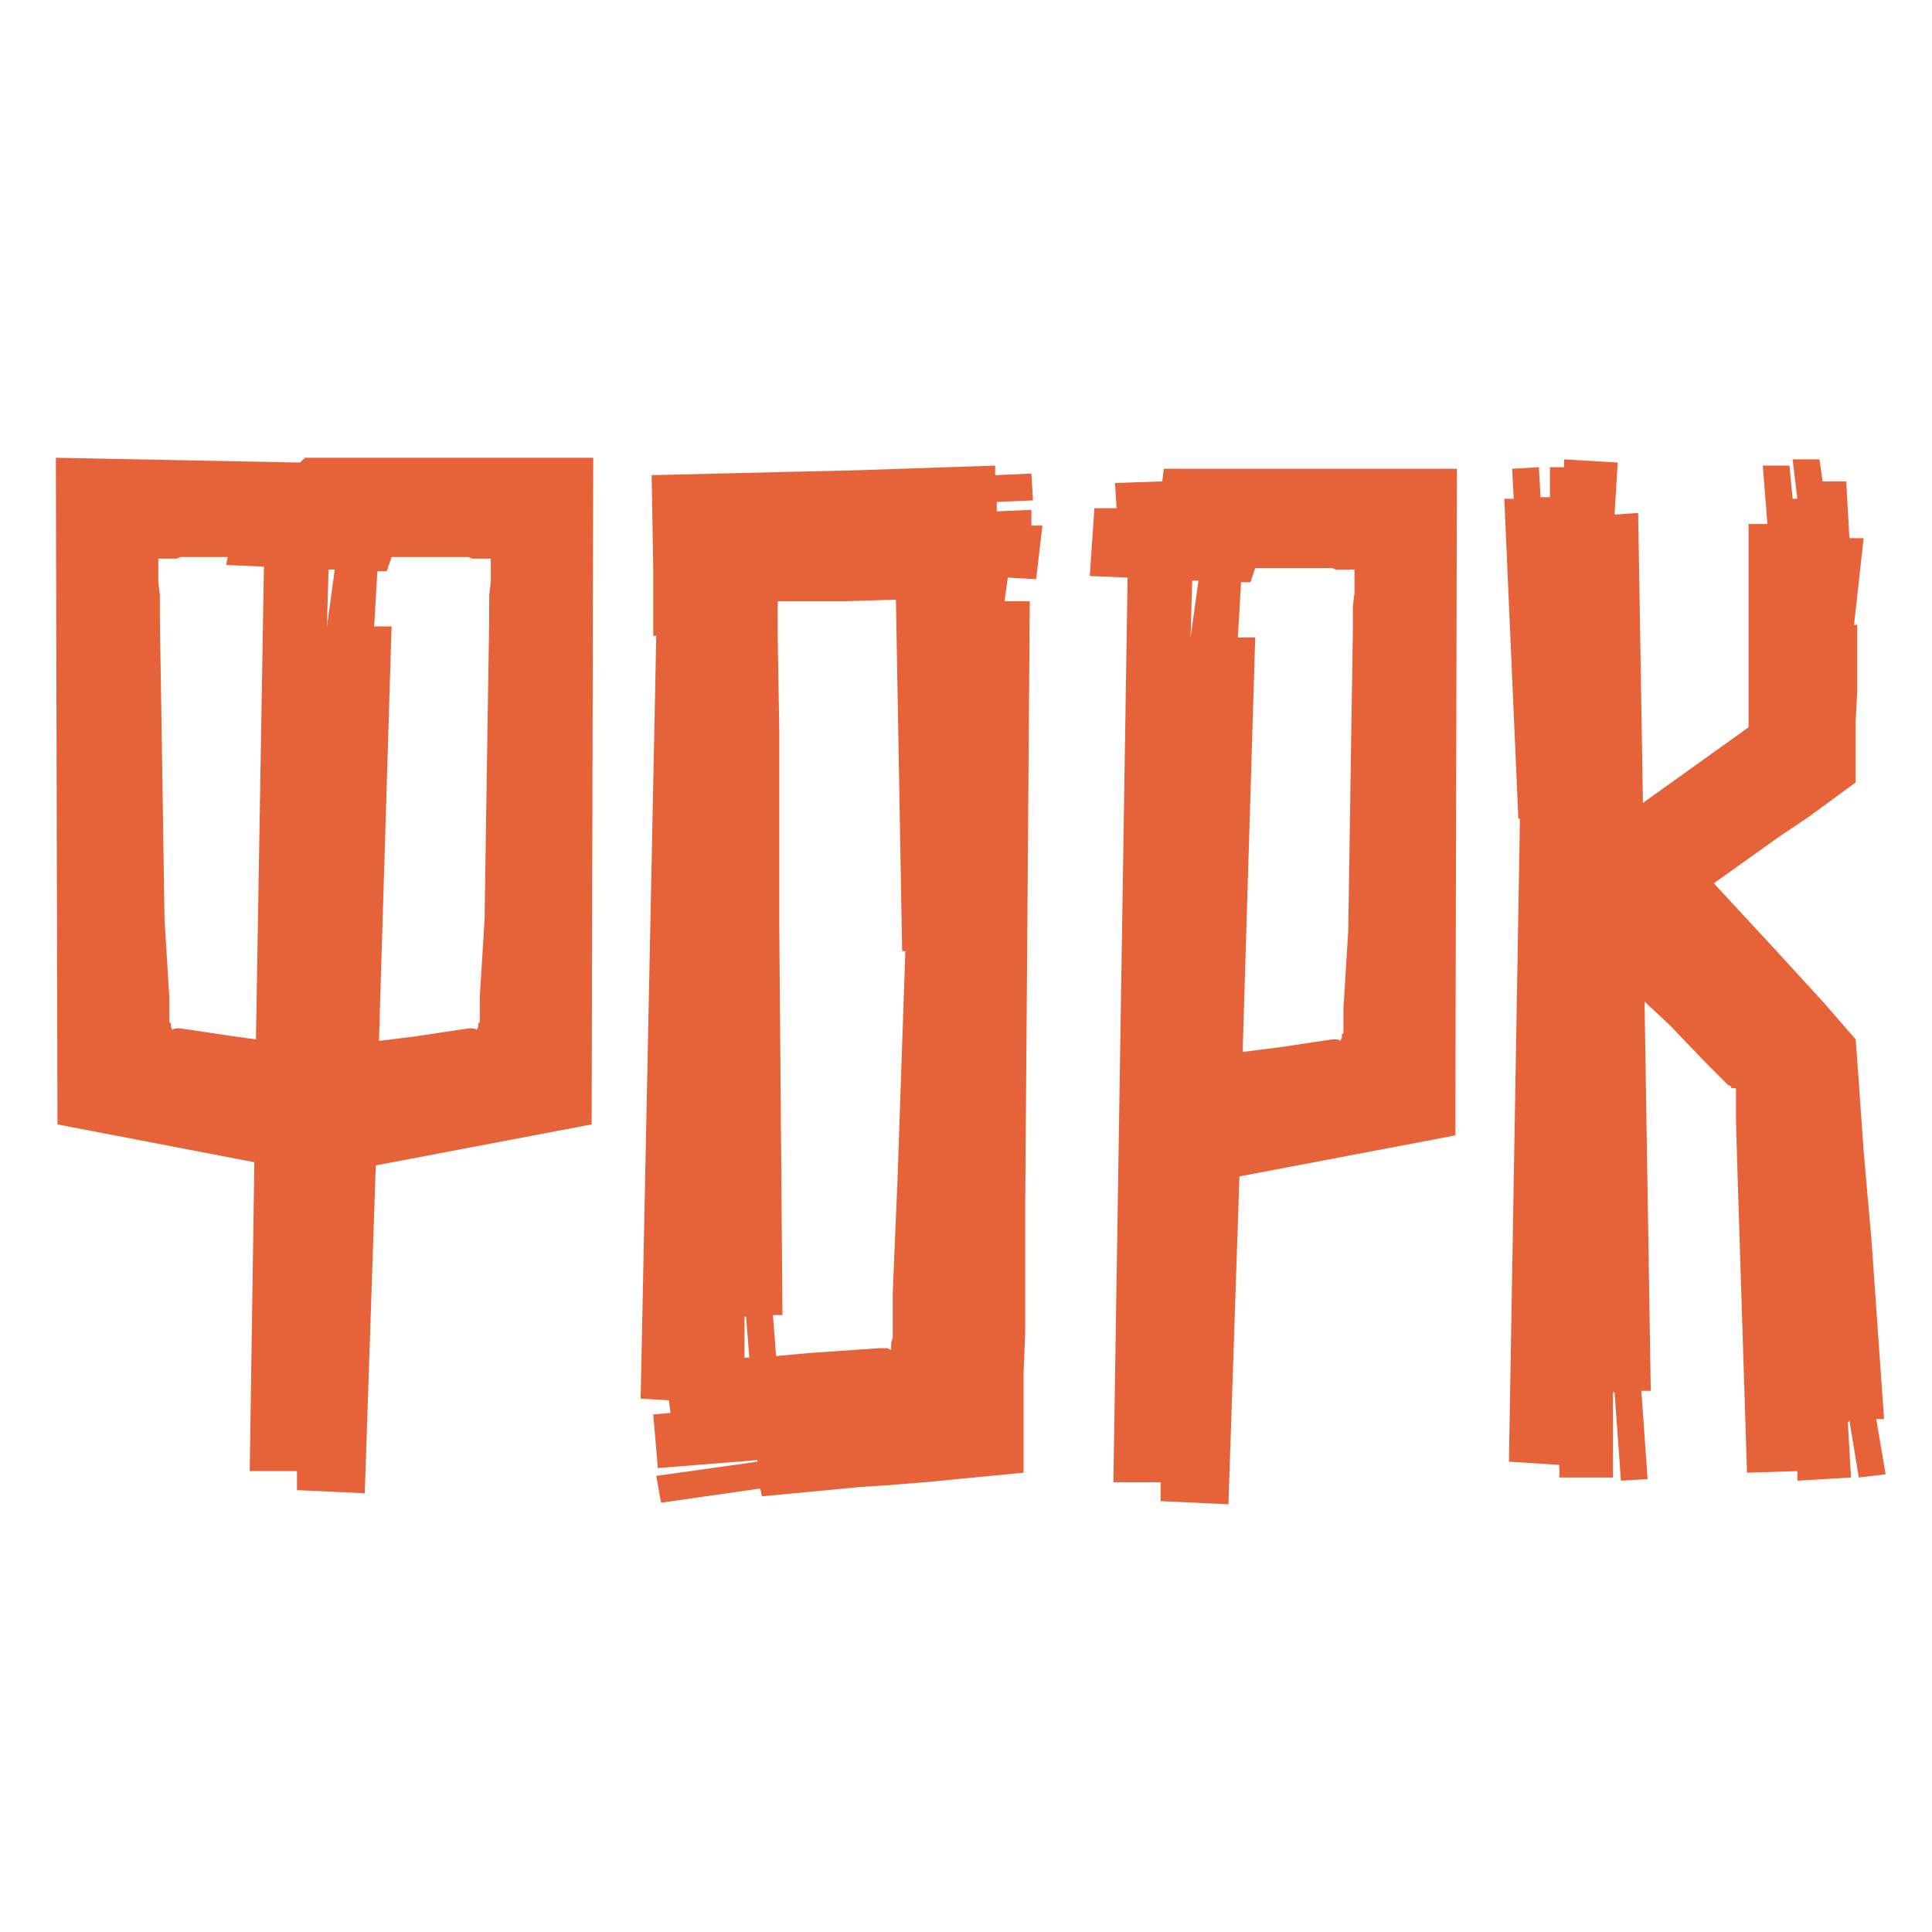 <?xml version="1.0" encoding="UTF-8" standalone="no"?> <svg xmlns:inkscape="http://www.inkscape.org/namespaces/inkscape" xmlns:sodipodi="http://sodipodi.sourceforge.net/DTD/sodipodi-0.dtd" xmlns="http://www.w3.org/2000/svg" xmlns:svg="http://www.w3.org/2000/svg" width="600" height="600" viewBox="0 0 158.75 158.75" version="1.1" id="svg1468" inkscape:version="1.2.2 (732a01da63, 2022-12-09)" sodipodi:docname="форк.svg"><defs id="defs1465"></defs><g inkscape:label="Слой 1" inkscape:groupmode="layer" id="layer1"><g aria-label="ОФЛАЙН" id="text621" style="font-weight:bold;font-size:9.878px;line-height:2;font-family:Afolkalips;-inkscape-font-specification:'Afolkalips Bold';text-align:center;text-anchor:middle;fill:#ffffff;stroke-width:2.512;paint-order:markers stroke fill;stop-color:#000000" transform="matrix(8.597,0,0,8.597,-761.704,-566.089)"><g aria-label="ФОРК" id="text787" style="font-weight:bold;font-size:9.878px;line-height:2;font-family:Afolkalips;-inkscape-font-specification:'Afolkalips Bold';fill:#e66239;stroke-width:2.512;paint-order:markers stroke fill;stop-color:#000000" transform="matrix(1.525,0,0,1.525,87.761,-214.655)"><path d="M 3.627,187.585 3.617,187.664 V 187.822 L 3.607,188.445 3.588,189.699 3.558,190.183 V 190.341 L 3.548,190.351 V 190.371 L 3.538,190.391 Q 3.528,190.381 3.509,190.381 H 3.489 L 3.163,190.43 2.926,190.46 3.005,187.862 H 2.896 L 2.916,187.516 H 2.975 L 3.005,187.427 H 3.489 L 3.509,187.437 H 3.627 Z M 2.61,187.506 H 2.649 L 2.6,187.862 Z M 2.007,190.43 1.681,190.381 H 1.661 Q 1.642,190.381 1.632,190.391 L 1.622,190.371 V 190.351 L 1.612,190.341 V 190.183 L 1.582,189.699 1.563,188.445 1.553,187.822 V 187.664 L 1.543,187.585 V 187.437 H 1.661 L 1.681,187.427 H 1.978 L 1.968,187.477 2.205,187.487 2.155,190.45 Z M 2.462,186.805 2.432,186.835 0.901,186.805 0.911,190.983 2.145,191.22 2.116,193.156 H 2.412 V 193.275 L 2.837,193.295 2.906,191.24 4.259,190.983 4.269,186.805 Z" id="path2478"></path><path d="M 7.015,187.23 H 7.084 L 7.045,187.566 6.867,187.556 6.847,187.704 H 7.005 L 6.986,190.242 6.976,191.507 V 192.297 L 6.966,192.544 V 193.166 L 6.344,193.226 6.106,193.245 5.948,193.255 5.326,193.314 5.316,193.265 4.694,193.354 4.664,193.186 5.297,193.097 V 193.087 L 4.674,193.137 4.645,192.801 4.753,192.791 4.743,192.712 4.566,192.702 4.664,187.921 H 4.645 V 187.496 L 4.635,186.914 5.464,186.894 5.899,186.884 6.788,186.854 V 186.914 L 7.015,186.904 7.025,187.072 6.798,187.082 V 187.141 L 7.015,187.131 Z M 5.217,192.188 V 192.445 H 5.247 L 5.227,192.188 Z M 6.225,189.897 H 6.205 L 6.166,187.694 5.85,187.704 H 5.425 V 187.911 L 5.435,188.524 V 189.739 L 5.455,192.178 H 5.395 L 5.415,192.435 5.622,192.416 6.057,192.386 H 6.116 Q 6.126,192.396 6.136,192.396 V 192.356 L 6.146,192.317 V 192.04 L 6.176,191.329 Z" id="path2480"></path><path d="M 7.845,186.874 H 9.682 L 9.672,191.052 8.319,191.309 8.25,193.364 7.825,193.344 V 193.226 H 7.529 L 7.618,187.556 7.381,187.546 7.41,187.121 H 7.549 L 7.539,186.963 7.835,186.953 Z M 8.013,187.931 8.062,187.575 H 8.023 Z M 8.388,187.585 H 8.329 L 8.309,187.931 H 8.418 L 8.339,190.529 8.576,190.499 8.902,190.45 H 8.922 Q 8.941,190.45 8.951,190.46 L 8.961,190.44 V 190.42 L 8.971,190.41 V 190.252 L 9.001,189.768 9.02,188.514 9.03,187.892 V 187.733 L 9.04,187.654 V 187.506 H 8.922 L 8.902,187.496 H 8.418 Z" id="path2482"></path><path d="M 12.31,192.83 12.369,193.176 12.201,193.196 12.142,192.84 12.132,192.85 12.152,193.196 11.816,193.216 V 193.156 L 11.5,193.166 11.46,191.902 11.44,191.27 11.431,190.954 V 190.756 H 11.401 V 190.746 L 11.381,190.736 11.352,190.707 11.243,190.598 11.016,190.361 10.858,190.213 10.897,192.653 H 10.838 L 10.877,193.206 10.71,193.216 10.67,192.662 H 10.66 V 193.196 H 10.324 V 193.117 L 10.008,193.097 10.077,189.067 H 10.067 L 9.979,187.062 H 10.038 L 10.028,186.874 10.196,186.864 10.206,187.052 H 10.265 V 186.864 H 10.354 V 186.815 L 10.69,186.835 10.67,187.161 10.818,187.151 10.848,188.968 11.51,188.494 V 187.22 H 11.628 L 11.599,186.854 H 11.766 L 11.786,187.062 H 11.816 L 11.786,186.815 H 11.954 L 11.974,186.953 H 12.122 L 12.142,187.309 H 12.231 L 12.171,187.852 H 12.191 V 188.267 L 12.181,188.464 V 188.84 L 11.885,189.057 11.707,189.176 11.361,189.423 11.292,189.472 11.658,189.867 11.875,190.104 11.984,190.223 12.181,190.45 12.201,190.717 12.211,190.865 12.231,191.151 12.28,191.704 12.359,192.83 Z" id="path2484"></path></g></g></g></svg> 